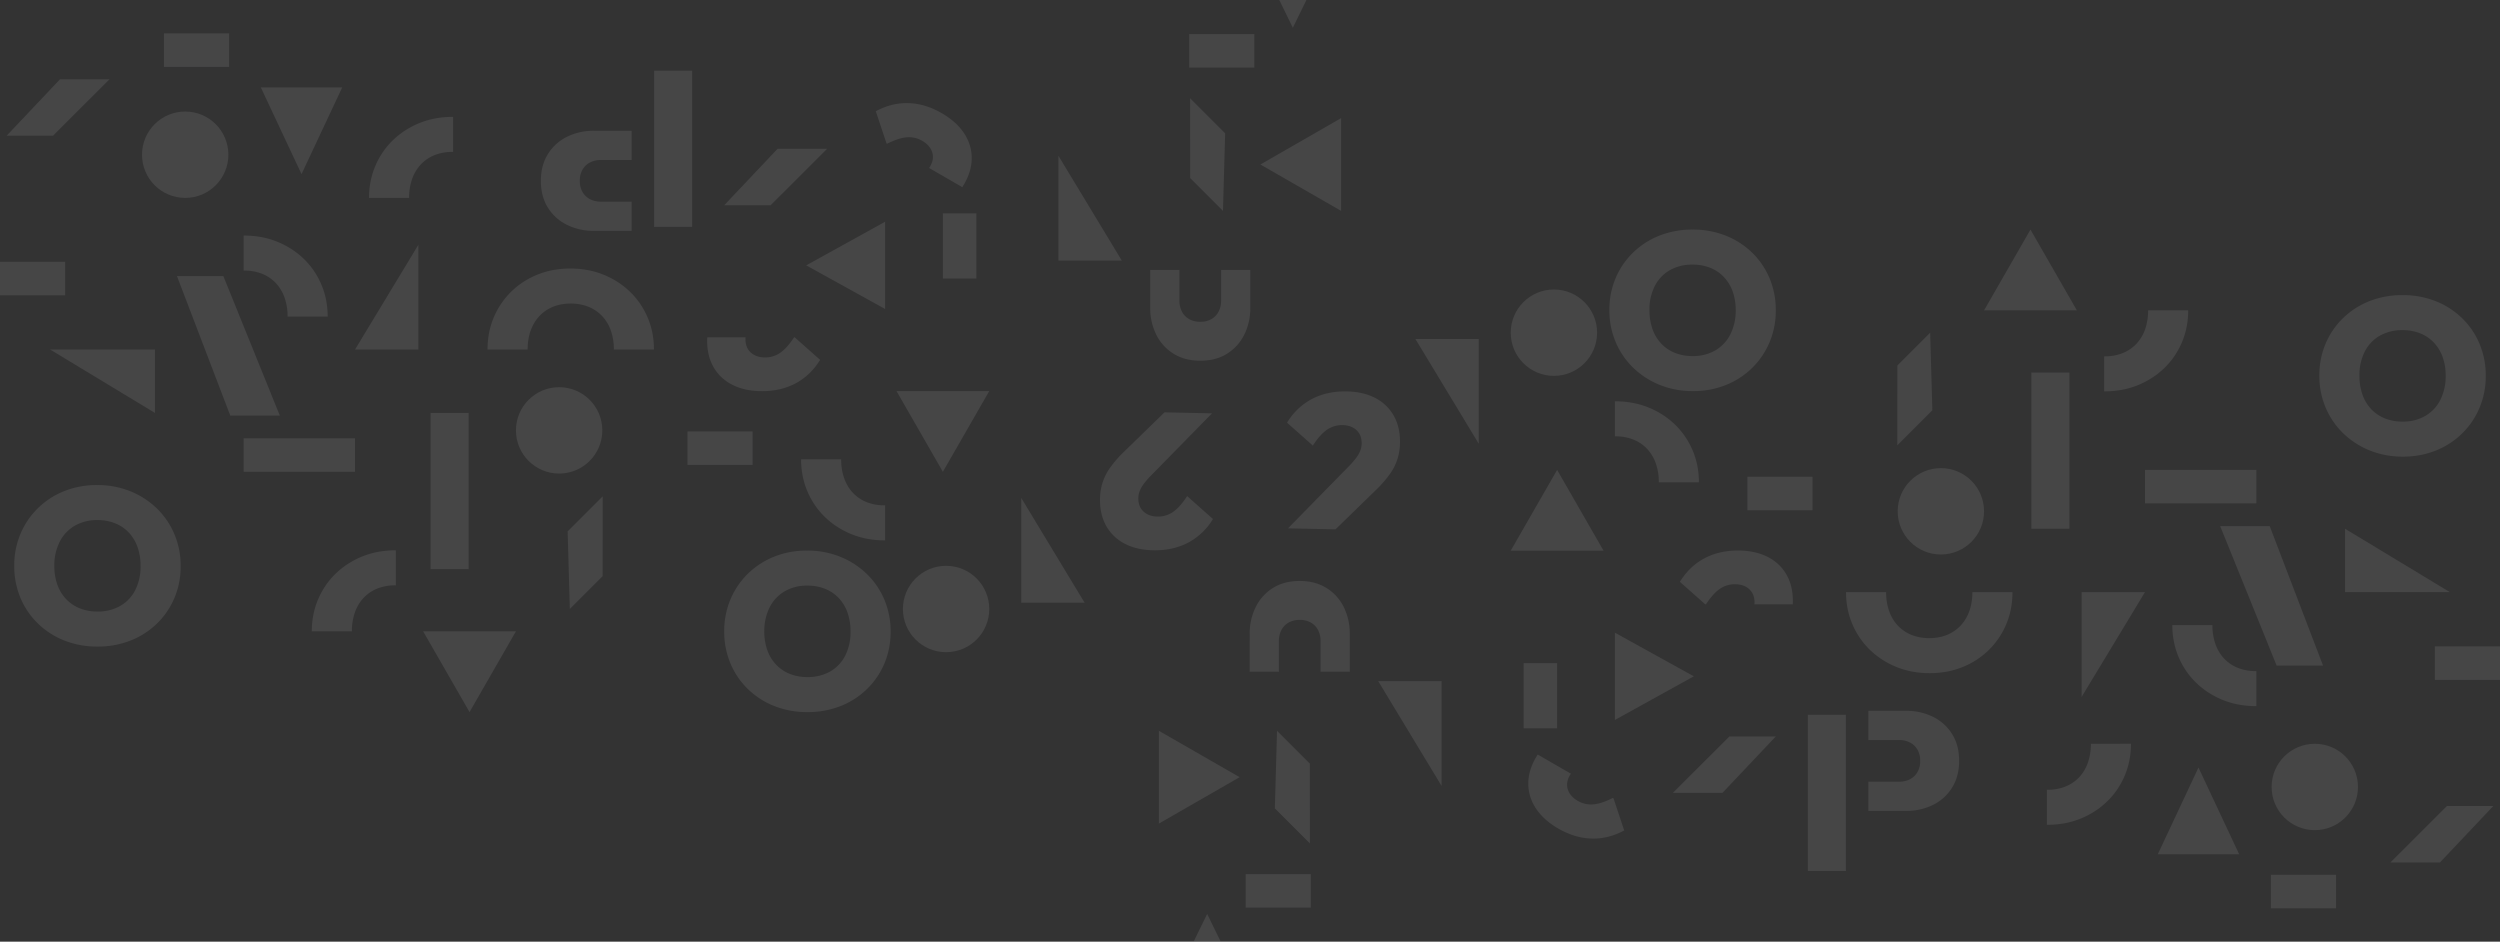 <svg xmlns="http://www.w3.org/2000/svg" width="2112.652" height="795.779" viewBox="0 0 2112.652 795.779">
  <rect x="0" y="0" width="2112.652" height="795.779" fill="#333333" stroke="none"/>
  <g id="Group_121826" data-name="Group 121826" transform="translate(96.326 -180.22)">
    <g id="Pattern_base" data-name="Pattern base" transform="translate(1044.326 782) rotate(180)" opacity="0.15">
      <g id="Pattern_base-2" data-name="Pattern base" transform="translate(360.652 115.75)" opacity="0.65">
        <path id="Path_58089" data-name="Path 58089" d="M7.889-172.445l51.539-52.561a68.119,68.119,0,0,0,6.245-7.22,24.907,24.907,0,0,0,3.436-6.2,17.815,17.815,0,0,0,1.045-6.036q0-7.058-4.55-11.144t-12.026-4.086a22.1,22.1,0,0,0-12.862,4.016q-5.8,4.016-11.794,13.3L7.1-261.734a53.975,53.975,0,0,1,20.5-19.757Q40.067-288.2,56.132-288.2q14.3,0,24.725,5.177A37.608,37.608,0,0,1,96.923-268.3q5.641,9.542,5.641,22.543a49.013,49.013,0,0,1-2.02,14.371,46.08,46.08,0,0,1-6.524,13.024,98.264,98.264,0,0,1-11.84,13.558l-34.127,33.2Z" transform="translate(-252.127 309.19)" fill="#f3f3f6"/>
        <path id="Subtraction_64" data-name="Subtraction 64" d="M22.045,45.486h0l-.606,0L0,26.467A58.466,58.466,0,0,1,9.143,15,51.6,51.6,0,0,1,20.5,6.711,54.4,54.4,0,0,1,33.867,1.678,66.368,66.368,0,0,1,49.031,0,65.294,65.294,0,0,1,62.363,1.293,47.49,47.49,0,0,1,73.756,5.176a39.887,39.887,0,0,1,9.231,6.27,36.928,36.928,0,0,1,6.838,8.449A39.031,39.031,0,0,1,94.054,30.3a50.163,50.163,0,0,1,1.409,12.137c0,1.021-.027,2.045-.08,3.045H62.971c.055-.572.083-1.16.083-1.746a16.665,16.665,0,0,0-1.136-6.314,13.107,13.107,0,0,0-3.413-4.83,15.156,15.156,0,0,0-5.283-3.064,20.976,20.976,0,0,0-6.742-1.021,22.1,22.1,0,0,0-12.864,4.018c-3.78,2.617-7.672,6.979-11.57,12.959Z" transform="translate(26.674 414.951) rotate(-150)" fill="#f3f3f6"/>
        <path id="Subtraction_74" data-name="Subtraction 74" d="M22.045,45.486h0l-.606,0L0,26.467A58.466,58.466,0,0,1,9.143,15,51.6,51.6,0,0,1,20.5,6.711,54.4,54.4,0,0,1,33.867,1.678,66.368,66.368,0,0,1,49.031,0,65.294,65.294,0,0,1,62.363,1.293,47.49,47.49,0,0,1,73.756,5.176a39.887,39.887,0,0,1,9.231,6.27,36.928,36.928,0,0,1,6.838,8.449A39.031,39.031,0,0,1,94.054,30.3a50.163,50.163,0,0,1,1.409,12.137c0,1.021-.027,2.045-.08,3.045H62.971c.055-.572.083-1.16.083-1.746a16.665,16.665,0,0,0-1.136-6.314,13.107,13.107,0,0,0-3.413-4.83,15.156,15.156,0,0,0-5.283-3.064,20.976,20.976,0,0,0-6.742-1.021,22.1,22.1,0,0,0-12.864,4.018c-3.78,2.617-7.672,6.979-11.57,12.959Z" transform="translate(86.954 155.469)" fill="#f3f3f6"/>
        <path id="Path_58090" data-name="Path 58090" d="M81.569-152.29a73.948,73.948,0,0,1-28.022-5.2,69.435,69.435,0,0,1-22.427-14.464,65.617,65.617,0,0,1-14.9-21.777,68.325,68.325,0,0,1-5.316-27,68.286,68.286,0,0,1,5.247-26.977,65.85,65.85,0,0,1,14.742-21.614A67.2,67.2,0,0,1,53.2-283.692a74.954,74.954,0,0,1,28-5.108,74.954,74.954,0,0,1,28,5.108,67.462,67.462,0,0,1,22.334,14.371A65.428,65.428,0,0,1,146.3-247.615a68.964,68.964,0,0,1,5.247,27.07,68.6,68.6,0,0,1-5.247,26.931,66.109,66.109,0,0,1-14.742,21.753,67.308,67.308,0,0,1-22.241,14.44A73.61,73.61,0,0,1,81.569-152.29ZM81.2-181.914a37.31,37.31,0,0,0,19.292-4.829,32.672,32.672,0,0,0,12.676-13.581,44.2,44.2,0,0,0,4.481-20.407,46,46,0,0,0-2.554-15.74,34.6,34.6,0,0,0-7.383-12.165A32.446,32.446,0,0,0,96.2-256.46a39.527,39.527,0,0,0-15-2.716,37.791,37.791,0,0,0-19.246,4.736,32.2,32.2,0,0,0-12.676,13.4A43.631,43.631,0,0,0,44.8-220.731a47.445,47.445,0,0,0,2.554,16,34.359,34.359,0,0,0,7.359,12.258,32.575,32.575,0,0,0,11.515,7.824A39.279,39.279,0,0,0,81.2-181.914Z" transform="translate(16.458 173.052)" fill="#f3f3f6"/>
        <path id="Subtraction_65" data-name="Subtraction 65" d="M70.67,68.484a80.169,80.169,0,0,1-14.6-1.3,69.746,69.746,0,0,1-13.425-3.9,72.257,72.257,0,0,1-12.025-6.217,68.068,68.068,0,0,1-10.4-8.246A65.3,65.3,0,0,1,11.7,38.744a67.635,67.635,0,0,1-6.384-11.7A65.972,65.972,0,0,1,1.329,14.035,72.617,72.617,0,0,1,0,.043V0H33.893V.043a47.626,47.626,0,0,0,2.556,16,34.543,34.543,0,0,0,7.361,12.256,32.625,32.625,0,0,0,11.512,7.824A39.524,39.524,0,0,0,70.3,38.859a42.894,42.894,0,0,0,10.37-1.207,33.732,33.732,0,0,0,8.923-3.621,32.533,32.533,0,0,0,7.266-5.809,34.3,34.3,0,0,0,5.41-7.773,39.243,39.243,0,0,0,3.361-9.479A51.139,51.139,0,0,0,106.746.043V0h33.893V.018c0,.07,0,.141,0,.211a73.334,73.334,0,0,1-1.311,13.977,65.719,65.719,0,0,1-3.935,12.953,67.786,67.786,0,0,1-6.309,11.66,66.051,66.051,0,0,1-8.434,10.094,66.313,66.313,0,0,1-10.306,8.264,69.719,69.719,0,0,1-11.931,6.176A69.81,69.81,0,0,1,85.1,67.2,79.675,79.675,0,0,1,70.67,68.484Z" transform="translate(227.361 190.638)" fill="#f3f3f6"/>
        <path id="Subtraction_67" data-name="Subtraction 67" d="M71.036,68.484h-.366a79.952,79.952,0,0,1-14.6-1.3,69.353,69.353,0,0,1-13.427-3.9,72.119,72.119,0,0,1-12.022-6.217,68.007,68.007,0,0,1-10.405-8.246A65.343,65.343,0,0,1,11.7,38.742a67.458,67.458,0,0,1-6.384-11.7A65.988,65.988,0,0,1,1.328,14.033,72.447,72.447,0,0,1,0,.043V0H33.893V.043a47.563,47.563,0,0,0,2.556,16,34.492,34.492,0,0,0,7.358,12.254A32.578,32.578,0,0,0,55.32,36.117a39.519,39.519,0,0,0,14.974,2.74c.276,0,.517,0,.741-.006V68.484Z" transform="translate(103.036 97.862) rotate(180)" fill="#f3f3f6"/>
        <path id="Subtraction_71" data-name="Subtraction 71" d="M71.036,68.484h-.366a79.952,79.952,0,0,1-14.6-1.3,69.353,69.353,0,0,1-13.427-3.9,72.12,72.12,0,0,1-12.022-6.217,68.007,68.007,0,0,1-10.405-8.246A65.343,65.343,0,0,1,11.7,38.742a67.458,67.458,0,0,1-6.384-11.7A65.988,65.988,0,0,1,1.328,14.033,72.447,72.447,0,0,1,0,.043V0H33.893V.043a47.563,47.563,0,0,0,2.556,16,34.491,34.491,0,0,0,7.358,12.254A32.578,32.578,0,0,0,55.32,36.117a39.519,39.519,0,0,0,14.974,2.74c.276,0,.517,0,.741-.006V68.484Z" transform="translate(503.088 218.491)" fill="#f3f3f6"/>
        <path id="Subtraction_69" data-name="Subtraction 69" d="M71.036,0H70.67a80.072,80.072,0,0,0-14.6,1.3A69.4,69.4,0,0,0,42.643,5.2,72.176,72.176,0,0,0,30.621,11.42a68.05,68.05,0,0,0-10.405,8.246A65.287,65.287,0,0,0,11.7,29.743a67.419,67.419,0,0,0-6.384,11.7A66.011,66.011,0,0,0,1.328,54.451,72.462,72.462,0,0,0,0,68.442v.042H33.893v-.042a47.56,47.56,0,0,1,2.556-16,34.5,34.5,0,0,1,7.358-12.255A32.575,32.575,0,0,1,55.32,32.368a39.495,39.495,0,0,1,14.975-2.742c.276,0,.517,0,.741.006V0Z" transform="translate(468.152 387.264) rotate(180)" fill="#f3f3f6"/>
        <path id="Subtraction_73" data-name="Subtraction 73" d="M71.036,0H70.67a80.072,80.072,0,0,0-14.6,1.3A69.4,69.4,0,0,0,42.643,5.2,72.176,72.176,0,0,0,30.621,11.42a68.05,68.05,0,0,0-10.405,8.246A65.287,65.287,0,0,0,11.7,29.743a67.419,67.419,0,0,0-6.384,11.7A66.011,66.011,0,0,0,1.328,54.451,72.462,72.462,0,0,0,0,68.442v.042H33.893v-.042a47.56,47.56,0,0,1,2.556-16,34.5,34.5,0,0,1,7.358-12.255A32.575,32.575,0,0,1,55.32,32.368a39.495,39.495,0,0,1,14.975-2.742c.276,0,.517,0,.741.006V0Z" transform="translate(516.518 20.99) rotate(180)" fill="#f3f3f6"/>
        <path id="Path_58094" data-name="Path 58094" d="M81.569-152.29a73.948,73.948,0,0,1-28.022-5.2,69.435,69.435,0,0,1-22.427-14.464,65.617,65.617,0,0,1-14.9-21.777,68.325,68.325,0,0,1-5.316-27,68.286,68.286,0,0,1,5.247-26.977,65.85,65.85,0,0,1,14.742-21.614A67.2,67.2,0,0,1,53.2-283.692a74.954,74.954,0,0,1,28-5.108,74.954,74.954,0,0,1,28,5.108,67.462,67.462,0,0,1,22.334,14.371A65.428,65.428,0,0,1,146.3-247.615a68.964,68.964,0,0,1,5.247,27.07,68.6,68.6,0,0,1-5.247,26.931,66.109,66.109,0,0,1-14.742,21.753,67.308,67.308,0,0,1-22.241,14.44A73.61,73.61,0,0,1,81.569-152.29ZM81.2-181.914a37.31,37.31,0,0,0,19.292-4.829,32.672,32.672,0,0,0,12.676-13.581,44.2,44.2,0,0,0,4.481-20.407,46,46,0,0,0-2.554-15.74,34.6,34.6,0,0,0-7.383-12.165A32.446,32.446,0,0,0,96.2-256.46a39.527,39.527,0,0,0-15-2.716,37.791,37.791,0,0,0-19.246,4.736,32.2,32.2,0,0,0-12.676,13.4A43.631,43.631,0,0,0,44.8-220.731a47.445,47.445,0,0,0,2.554,16,34.359,34.359,0,0,0,7.359,12.258,32.575,32.575,0,0,0,11.515,7.824A39.279,39.279,0,0,0,81.2-181.914Z" transform="translate(616.426 228.433)" fill="#f3f3f6"/>
        <path id="Path_58091" data-name="Path 58091" d="M59.091-199v-24.7H85.185a19.64,19.64,0,0,0,8.858-1.988,15.5,15.5,0,0,0,6.418-5.932,18.21,18.21,0,0,0,2.414-9.678,18.21,18.21,0,0,0-2.414-9.678,15.5,15.5,0,0,0-6.418-5.932,19.64,19.64,0,0,0-8.858-1.988H59.091v-24.7H90.9a50.373,50.373,0,0,1,22.844,5.084,39.552,39.552,0,0,1,16.112,14.524q5.943,9.44,5.943,22.682,0,13.1-5.943,22.621a39.376,39.376,0,0,1-16.112,14.6A50.373,50.373,0,0,1,90.9-199Zm6.965-84.6Z" transform="translate(187.135 574.523)" fill="#f3f3f6"/>
        <path id="Path_58103" data-name="Path 58103" d="M59.091-199v-24.7H85.185a19.64,19.64,0,0,0,8.858-1.988,15.5,15.5,0,0,0,6.418-5.932,18.21,18.21,0,0,0,2.414-9.678,18.21,18.21,0,0,0-2.414-9.678,15.5,15.5,0,0,0-6.418-5.932,19.64,19.64,0,0,0-8.858-1.988H59.091v-24.7H90.9a50.373,50.373,0,0,1,22.844,5.084,39.552,39.552,0,0,1,16.112,14.524q5.943,9.44,5.943,22.682,0,13.1-5.943,22.621a39.376,39.376,0,0,1-16.112,14.6A50.373,50.373,0,0,1,90.9-199Zm6.965-84.6Z" transform="translate(-559.654 -140.713) rotate(90)" fill="#f3f3f6"/>
        <rect id="Rectangle_33823" data-name="Rectangle 33823" width="32.163" height="131.983" transform="translate(195.09 294.28)" fill="#f3f3f6"/>
        <rect id="Rectangle_33839" data-name="Rectangle 33839" width="32.163" height="131.983" transform="translate(383.972 5.086)" fill="#f3f3f6"/>
        <rect id="Rectangle_33834" data-name="Rectangle 33834" width="94.124" height="28.322" transform="translate(480 87.324)" fill="#f3f3f6"/>
        <rect id="Rectangle_33836" data-name="Rectangle 33836" width="55.059" height="28.322" transform="translate(724.941 236.485)" fill="#f3f3f6"/>
        <rect id="Rectangle_33831" data-name="Rectangle 33831" width="55.059" height="28.322" transform="translate(586.378 429.494)" fill="#f3f3f6"/>
        <rect id="Rectangle_33872" data-name="Rectangle 33872" width="55.059" height="28.322" transform="translate(-280 428.914)" fill="#f3f3f6"/>
        <rect id="Rectangle_33874" data-name="Rectangle 33874" width="55.059" height="28.322" transform="translate(144 93.13)" fill="#f3f3f6"/>
        <rect id="Rectangle_33873" data-name="Rectangle 33873" width="55.059" height="28.322" transform="translate(-16.785 250.646) rotate(90)" fill="#f3f3f6"/>
        <path id="Path_58092" data-name="Path 58092" d="M47.732,47.678l39.222,0L41.887,0H0Z" transform="translate(-225.715 403.006) rotate(-135)" fill="#f3f3f6"/>
        <path id="Path_58114" data-name="Path 58114" d="M47.732,0,86.953,0,41.887,47.68H0Z" transform="translate(236.978 32.872) rotate(-45)" fill="#f3f3f6"/>
        <path id="Path_58100" data-name="Path 58100" d="M3586.732-19948.324h39.222l-45.067,47.678H3539Z" transform="translate(-2851.608 20319.715)" fill="#f3f3f6"/>
        <path id="Path_58115" data-name="Path 58115" d="M3586.732-19948.324h39.222l-45.067,47.678H3539Z" transform="translate(-3457.954 20260.918)" fill="#f3f3f6"/>
        <path id="Path_58098" data-name="Path 58098" d="M3586.732-19830.441h39.222l-45.067-117.887H3539Z" transform="translate(-2995.481 20083.174)" fill="#f3f3f6"/>
        <circle id="Ellipse_1088" data-name="Ellipse 1088" cx="36.5" cy="36.5" r="36.5" transform="translate(-56 -65.112)" fill="#f3f3f6"/>
        <circle id="Ellipse_1089" data-name="Ellipse 1089" cx="36.5" cy="36.5" r="36.5" transform="translate(586.996 318.78)" fill="#f3f3f6"/>
        <circle id="Ellipse_1090" data-name="Ellipse 1090" cx="36.5" cy="36.5" r="36.5" transform="translate(271 85.838)" fill="#f3f3f6"/>
        <path id="Polygon_17" data-name="Polygon 17" d="M36.9,0,73.8,66.739H0Z" transform="translate(98.739 224.881) rotate(90)" fill="#f3f3f6"/>
        <path id="Polygon_19" data-name="Polygon 19" d="M39.215,0,78.43,68.256H0Z" transform="translate(344 -115.75)" fill="#f3f3f6"/>
        <path id="Polygon_21" data-name="Polygon 21" d="M39.215,0,78.43,68.256H0Z" transform="translate(-56 87.324)" fill="#f3f3f6"/>
        <path id="Polygon_22" data-name="Polygon 22" d="M39.215,0,78.43,68.256H0Z" transform="translate(-285.087 307.807) rotate(90)" fill="#f3f3f6"/>
        <path id="Polygon_20" data-name="Polygon 20" d="M34.407,0,68.814,73.322H0Z" transform="translate(490.786 338.859)" fill="#f3f3f6"/>
        <path id="Polygon_23" data-name="Polygon 23" d="M11.475,0,22.949,23.471H0Z" transform="translate(-324 462.56)" fill="#f3f3f6"/>
        <path id="Path_58099" data-name="Path 58099" d="M53.57,0H0L53.57,88.584Z" transform="translate(-136.57 -23.3)" fill="#f3f3f6"/>
        <path id="Path_58113" data-name="Path 58113" d="M53.57,0H0L53.57,88.584Z" transform="translate(-168 265.831)" fill="#f3f3f6"/>
        <path id="Path_58102" data-name="Path 58102" d="M0,0H53.57L0,88.584Z" transform="translate(426.43 190.638)" fill="#f3f3f6"/>
        <path id="Path_58108" data-name="Path 58108" d="M0,0H53.57L0,88.584Z" transform="translate(649.046 190.64) rotate(-90)" fill="#f3f3f6"/>
      </g>
    </g>
    <g id="Pattern_base-3" data-name="Pattern base" transform="translate(875.674 374.219)" opacity="0.15">
      <g id="Pattern_base-4" data-name="Pattern base" transform="translate(360.652 115.75)" opacity="0.65">
        <path id="Path_58089-2" data-name="Path 58089" d="M7.889-172.445l51.539-52.561a68.119,68.119,0,0,0,6.245-7.22,24.907,24.907,0,0,0,3.436-6.2,17.815,17.815,0,0,0,1.045-6.036q0-7.058-4.55-11.144t-12.026-4.086a22.1,22.1,0,0,0-12.862,4.016q-5.8,4.016-11.794,13.3L7.1-261.734a53.975,53.975,0,0,1,20.5-19.757Q40.067-288.2,56.132-288.2q14.3,0,24.725,5.177A37.608,37.608,0,0,1,96.923-268.3q5.641,9.542,5.641,22.543a49.013,49.013,0,0,1-2.02,14.371,46.08,46.08,0,0,1-6.524,13.024,98.264,98.264,0,0,1-11.84,13.558l-34.127,33.2Z" transform="translate(-252.127 309.19)" fill="#f3f3f6"/>
        <path id="Subtraction_64-2" data-name="Subtraction 64" d="M22.045,45.486h0l-.606,0L0,26.467A58.466,58.466,0,0,1,9.143,15,51.6,51.6,0,0,1,20.5,6.711,54.4,54.4,0,0,1,33.867,1.678,66.368,66.368,0,0,1,49.031,0,65.294,65.294,0,0,1,62.363,1.293,47.49,47.49,0,0,1,73.756,5.176a39.887,39.887,0,0,1,9.231,6.27,36.928,36.928,0,0,1,6.838,8.449A39.031,39.031,0,0,1,94.054,30.3a50.163,50.163,0,0,1,1.409,12.137c0,1.021-.027,2.045-.08,3.045H62.971c.055-.572.083-1.16.083-1.746a16.665,16.665,0,0,0-1.136-6.314,13.107,13.107,0,0,0-3.413-4.83,15.156,15.156,0,0,0-5.283-3.064,20.976,20.976,0,0,0-6.742-1.021,22.1,22.1,0,0,0-12.864,4.018c-3.78,2.617-7.672,6.979-11.57,12.959Z" transform="translate(26.674 414.951) rotate(-150)" fill="#f3f3f6"/>
        <path id="Subtraction_74-2" data-name="Subtraction 74" d="M22.045,45.486h0l-.606,0L0,26.467A58.466,58.466,0,0,1,9.143,15,51.6,51.6,0,0,1,20.5,6.711,54.4,54.4,0,0,1,33.867,1.678,66.368,66.368,0,0,1,49.031,0,65.294,65.294,0,0,1,62.363,1.293,47.49,47.49,0,0,1,73.756,5.176a39.887,39.887,0,0,1,9.231,6.27,36.928,36.928,0,0,1,6.838,8.449A39.031,39.031,0,0,1,94.054,30.3a50.163,50.163,0,0,1,1.409,12.137c0,1.021-.027,2.045-.08,3.045H62.971c.055-.572.083-1.16.083-1.746a16.665,16.665,0,0,0-1.136-6.314,13.107,13.107,0,0,0-3.413-4.83,15.156,15.156,0,0,0-5.283-3.064,20.976,20.976,0,0,0-6.742-1.021,22.1,22.1,0,0,0-12.864,4.018c-3.78,2.617-7.672,6.979-11.57,12.959Z" transform="translate(86.954 155.469)" fill="#f3f3f6"/>
        <path id="Path_58090-2" data-name="Path 58090" d="M81.569-152.29a73.948,73.948,0,0,1-28.022-5.2,69.435,69.435,0,0,1-22.427-14.464,65.617,65.617,0,0,1-14.9-21.777,68.325,68.325,0,0,1-5.316-27,68.286,68.286,0,0,1,5.247-26.977,65.85,65.85,0,0,1,14.742-21.614A67.2,67.2,0,0,1,53.2-283.692a74.954,74.954,0,0,1,28-5.108,74.954,74.954,0,0,1,28,5.108,67.462,67.462,0,0,1,22.334,14.371A65.428,65.428,0,0,1,146.3-247.615a68.964,68.964,0,0,1,5.247,27.07,68.6,68.6,0,0,1-5.247,26.931,66.109,66.109,0,0,1-14.742,21.753,67.308,67.308,0,0,1-22.241,14.44A73.61,73.61,0,0,1,81.569-152.29ZM81.2-181.914a37.31,37.31,0,0,0,19.292-4.829,32.672,32.672,0,0,0,12.676-13.581,44.2,44.2,0,0,0,4.481-20.407,46,46,0,0,0-2.554-15.74,34.6,34.6,0,0,0-7.383-12.165A32.446,32.446,0,0,0,96.2-256.46a39.527,39.527,0,0,0-15-2.716,37.791,37.791,0,0,0-19.246,4.736,32.2,32.2,0,0,0-12.676,13.4A43.631,43.631,0,0,0,44.8-220.731a47.445,47.445,0,0,0,2.554,16,34.359,34.359,0,0,0,7.359,12.258,32.575,32.575,0,0,0,11.515,7.824A39.279,39.279,0,0,0,81.2-181.914Z" transform="translate(16.458 173.052)" fill="#f3f3f6"/>
        <path id="Subtraction_65-2" data-name="Subtraction 65" d="M70.67,68.484a80.169,80.169,0,0,1-14.6-1.3,69.746,69.746,0,0,1-13.425-3.9,72.257,72.257,0,0,1-12.025-6.217,68.068,68.068,0,0,1-10.4-8.246A65.3,65.3,0,0,1,11.7,38.744a67.635,67.635,0,0,1-6.384-11.7A65.972,65.972,0,0,1,1.329,14.035,72.617,72.617,0,0,1,0,.043V0H33.893V.043a47.626,47.626,0,0,0,2.556,16,34.543,34.543,0,0,0,7.361,12.256,32.625,32.625,0,0,0,11.512,7.824A39.524,39.524,0,0,0,70.3,38.859a42.894,42.894,0,0,0,10.37-1.207,33.732,33.732,0,0,0,8.923-3.621,32.533,32.533,0,0,0,7.266-5.809,34.3,34.3,0,0,0,5.41-7.773,39.243,39.243,0,0,0,3.361-9.479A51.139,51.139,0,0,0,106.746.043V0h33.893V.018c0,.07,0,.141,0,.211a73.334,73.334,0,0,1-1.311,13.977,65.719,65.719,0,0,1-3.935,12.953,67.786,67.786,0,0,1-6.309,11.66,66.051,66.051,0,0,1-8.434,10.094,66.313,66.313,0,0,1-10.306,8.264,69.719,69.719,0,0,1-11.931,6.176A69.81,69.81,0,0,1,85.1,67.2,79.675,79.675,0,0,1,70.67,68.484Z" transform="translate(227.361 190.638)" fill="#f3f3f6"/>
        <path id="Subtraction_67-2" data-name="Subtraction 67" d="M71.036,68.484h-.366a79.952,79.952,0,0,1-14.6-1.3,69.353,69.353,0,0,1-13.427-3.9,72.119,72.119,0,0,1-12.022-6.217,68.007,68.007,0,0,1-10.405-8.246A65.343,65.343,0,0,1,11.7,38.742a67.458,67.458,0,0,1-6.384-11.7A65.988,65.988,0,0,1,1.328,14.033,72.447,72.447,0,0,1,0,.043V0H33.893V.043a47.563,47.563,0,0,0,2.556,16,34.492,34.492,0,0,0,7.358,12.254A32.578,32.578,0,0,0,55.32,36.117a39.519,39.519,0,0,0,14.974,2.74c.276,0,.517,0,.741-.006V68.484Z" transform="translate(103.036 97.862) rotate(180)" fill="#f3f3f6"/>
        <path id="Subtraction_71-2" data-name="Subtraction 71" d="M71.036,68.484h-.366a79.952,79.952,0,0,1-14.6-1.3,69.353,69.353,0,0,1-13.427-3.9,72.12,72.12,0,0,1-12.022-6.217,68.007,68.007,0,0,1-10.405-8.246A65.343,65.343,0,0,1,11.7,38.742a67.458,67.458,0,0,1-6.384-11.7A65.988,65.988,0,0,1,1.328,14.033,72.447,72.447,0,0,1,0,.043V0H33.893V.043a47.563,47.563,0,0,0,2.556,16,34.491,34.491,0,0,0,7.358,12.254A32.578,32.578,0,0,0,55.32,36.117a39.519,39.519,0,0,0,14.974,2.74c.276,0,.517,0,.741-.006V68.484Z" transform="translate(503.088 218.491)" fill="#f3f3f6"/>
        <path id="Subtraction_69-2" data-name="Subtraction 69" d="M71.036,0H70.67a80.072,80.072,0,0,0-14.6,1.3A69.4,69.4,0,0,0,42.643,5.2,72.176,72.176,0,0,0,30.621,11.42a68.05,68.05,0,0,0-10.405,8.246A65.287,65.287,0,0,0,11.7,29.743a67.419,67.419,0,0,0-6.384,11.7A66.011,66.011,0,0,0,1.328,54.451,72.462,72.462,0,0,0,0,68.442v.042H33.893v-.042a47.56,47.56,0,0,1,2.556-16,34.5,34.5,0,0,1,7.358-12.255A32.575,32.575,0,0,1,55.32,32.368a39.495,39.495,0,0,1,14.975-2.742c.276,0,.517,0,.741.006V0Z" transform="translate(468.152 387.264) rotate(180)" fill="#f3f3f6"/>
        <path id="Subtraction_73-2" data-name="Subtraction 73" d="M71.036,0H70.67a80.072,80.072,0,0,0-14.6,1.3A69.4,69.4,0,0,0,42.643,5.2,72.176,72.176,0,0,0,30.621,11.42a68.05,68.05,0,0,0-10.405,8.246A65.287,65.287,0,0,0,11.7,29.743a67.419,67.419,0,0,0-6.384,11.7A66.011,66.011,0,0,0,1.328,54.451,72.462,72.462,0,0,0,0,68.442v.042H33.893v-.042a47.56,47.56,0,0,1,2.556-16,34.5,34.5,0,0,1,7.358-12.255A32.575,32.575,0,0,1,55.32,32.368a39.495,39.495,0,0,1,14.975-2.742c.276,0,.517,0,.741.006V0Z" transform="translate(516.518 20.99) rotate(180)" fill="#f3f3f6"/>
        <path id="Path_58094-2" data-name="Path 58094" d="M81.569-152.29a73.948,73.948,0,0,1-28.022-5.2,69.435,69.435,0,0,1-22.427-14.464,65.617,65.617,0,0,1-14.9-21.777,68.325,68.325,0,0,1-5.316-27,68.286,68.286,0,0,1,5.247-26.977,65.85,65.85,0,0,1,14.742-21.614A67.2,67.2,0,0,1,53.2-283.692a74.954,74.954,0,0,1,28-5.108,74.954,74.954,0,0,1,28,5.108,67.462,67.462,0,0,1,22.334,14.371A65.428,65.428,0,0,1,146.3-247.615a68.964,68.964,0,0,1,5.247,27.07,68.6,68.6,0,0,1-5.247,26.931,66.109,66.109,0,0,1-14.742,21.753,67.308,67.308,0,0,1-22.241,14.44A73.61,73.61,0,0,1,81.569-152.29ZM81.2-181.914a37.31,37.31,0,0,0,19.292-4.829,32.672,32.672,0,0,0,12.676-13.581,44.2,44.2,0,0,0,4.481-20.407,46,46,0,0,0-2.554-15.74,34.6,34.6,0,0,0-7.383-12.165A32.446,32.446,0,0,0,96.2-256.46a39.527,39.527,0,0,0-15-2.716,37.791,37.791,0,0,0-19.246,4.736,32.2,32.2,0,0,0-12.676,13.4A43.631,43.631,0,0,0,44.8-220.731a47.445,47.445,0,0,0,2.554,16,34.359,34.359,0,0,0,7.359,12.258,32.575,32.575,0,0,0,11.515,7.824A39.279,39.279,0,0,0,81.2-181.914Z" transform="translate(616.426 228.433)" fill="#f3f3f6"/>
        <path id="Path_58091-2" data-name="Path 58091" d="M59.091-199v-24.7H85.185a19.64,19.64,0,0,0,8.858-1.988,15.5,15.5,0,0,0,6.418-5.932,18.21,18.21,0,0,0,2.414-9.678,18.21,18.21,0,0,0-2.414-9.678,15.5,15.5,0,0,0-6.418-5.932,19.64,19.64,0,0,0-8.858-1.988H59.091v-24.7H90.9a50.373,50.373,0,0,1,22.844,5.084,39.552,39.552,0,0,1,16.112,14.524q5.943,9.44,5.943,22.682,0,13.1-5.943,22.621a39.376,39.376,0,0,1-16.112,14.6A50.373,50.373,0,0,1,90.9-199Zm6.965-84.6Z" transform="translate(187.135 574.523)" fill="#f3f3f6"/>
        <path id="Path_58103-2" data-name="Path 58103" d="M59.091-199v-24.7H85.185a19.64,19.64,0,0,0,8.858-1.988,15.5,15.5,0,0,0,6.418-5.932,18.21,18.21,0,0,0,2.414-9.678,18.21,18.21,0,0,0-2.414-9.678,15.5,15.5,0,0,0-6.418-5.932,19.64,19.64,0,0,0-8.858-1.988H59.091v-24.7H90.9a50.373,50.373,0,0,1,22.844,5.084,39.552,39.552,0,0,1,16.112,14.524q5.943,9.44,5.943,22.682,0,13.1-5.943,22.621a39.376,39.376,0,0,1-16.112,14.6A50.373,50.373,0,0,1,90.9-199Zm6.965-84.6Z" transform="translate(-559.654 -140.713) rotate(90)" fill="#f3f3f6"/>
        <rect id="Rectangle_33823-2" data-name="Rectangle 33823" width="32.163" height="131.983" transform="translate(195.09 294.28)" fill="#f3f3f6"/>
        <rect id="Rectangle_33839-2" data-name="Rectangle 33839" width="32.163" height="131.983" transform="translate(383.972 5.086)" fill="#f3f3f6"/>
        <rect id="Rectangle_33834-2" data-name="Rectangle 33834" width="94.124" height="28.322" transform="translate(480 87.324)" fill="#f3f3f6"/>
        <rect id="Rectangle_33836-2" data-name="Rectangle 33836" width="55.059" height="28.322" transform="translate(724.941 236.485)" fill="#f3f3f6"/>
        <rect id="Rectangle_33831-2" data-name="Rectangle 33831" width="55.059" height="28.322" transform="translate(586.378 429.494)" fill="#f3f3f6"/>
        <rect id="Rectangle_33872-2" data-name="Rectangle 33872" width="55.059" height="28.322" transform="translate(-280 428.914)" fill="#f3f3f6"/>
        <rect id="Rectangle_33874-2" data-name="Rectangle 33874" width="55.059" height="28.322" transform="translate(144 93.13)" fill="#f3f3f6"/>
        <rect id="Rectangle_33873-2" data-name="Rectangle 33873" width="55.059" height="28.322" transform="translate(-16.785 250.646) rotate(90)" fill="#f3f3f6"/>
        <path id="Path_58092-2" data-name="Path 58092" d="M47.732,47.678l39.222,0L41.887,0H0Z" transform="translate(-225.715 403.006) rotate(-135)" fill="#f3f3f6"/>
        <path id="Path_58114-2" data-name="Path 58114" d="M47.732,0,86.953,0,41.887,47.68H0Z" transform="translate(236.978 32.872) rotate(-45)" fill="#f3f3f6"/>
        <path id="Path_58100-2" data-name="Path 58100" d="M3586.732-19948.324h39.222l-45.067,47.678H3539Z" transform="translate(-2851.608 20319.715)" fill="#f3f3f6"/>
        <path id="Path_58115-2" data-name="Path 58115" d="M3586.732-19948.324h39.222l-45.067,47.678H3539Z" transform="translate(-3457.954 20260.918)" fill="#f3f3f6"/>
        <path id="Path_58098-2" data-name="Path 58098" d="M3586.732-19830.441h39.222l-45.067-117.887H3539Z" transform="translate(-2995.481 20083.174)" fill="#f3f3f6"/>
        <circle id="Ellipse_1088-2" data-name="Ellipse 1088" cx="36.5" cy="36.5" r="36.5" transform="translate(-56 -65.112)" fill="#f3f3f6"/>
        <circle id="Ellipse_1089-2" data-name="Ellipse 1089" cx="36.5" cy="36.5" r="36.5" transform="translate(586.996 318.78)" fill="#f3f3f6"/>
        <circle id="Ellipse_1090-2" data-name="Ellipse 1090" cx="36.5" cy="36.5" r="36.5" transform="translate(271 85.838)" fill="#f3f3f6"/>
        <path id="Polygon_17-2" data-name="Polygon 17" d="M36.9,0,73.8,66.739H0Z" transform="translate(98.739 224.881) rotate(90)" fill="#f3f3f6"/>
        <path id="Polygon_19-2" data-name="Polygon 19" d="M39.215,0,78.43,68.256H0Z" transform="translate(344 -115.75)" fill="#f3f3f6"/>
        <path id="Polygon_21-2" data-name="Polygon 21" d="M39.215,0,78.43,68.256H0Z" transform="translate(-56 87.324)" fill="#f3f3f6"/>
        <path id="Polygon_22-2" data-name="Polygon 22" d="M39.215,0,78.43,68.256H0Z" transform="translate(-285.087 307.807) rotate(90)" fill="#f3f3f6"/>
        <path id="Polygon_20-2" data-name="Polygon 20" d="M34.407,0,68.814,73.322H0Z" transform="translate(490.786 338.859)" fill="#f3f3f6"/>
        <path id="Polygon_23-2" data-name="Polygon 23" d="M11.475,0,22.949,23.471H0Z" transform="translate(-324 462.56)" fill="#f3f3f6"/>
        <path id="Path_58099-2" data-name="Path 58099" d="M53.57,0H0L53.57,88.584Z" transform="translate(-136.57 -23.3)" fill="#f3f3f6"/>
        <path id="Path_58113-2" data-name="Path 58113" d="M53.57,0H0L53.57,88.584Z" transform="translate(-168 265.831)" fill="#f3f3f6"/>
        <path id="Path_58102-2" data-name="Path 58102" d="M0,0H53.57L0,88.584Z" transform="translate(426.43 190.638)" fill="#f3f3f6"/>
        <path id="Path_58108-2" data-name="Path 58108" d="M0,0H53.57L0,88.584Z" transform="translate(649.046 190.64) rotate(-90)" fill="#f3f3f6"/>
      </g>
    </g>
  </g>
</svg>
